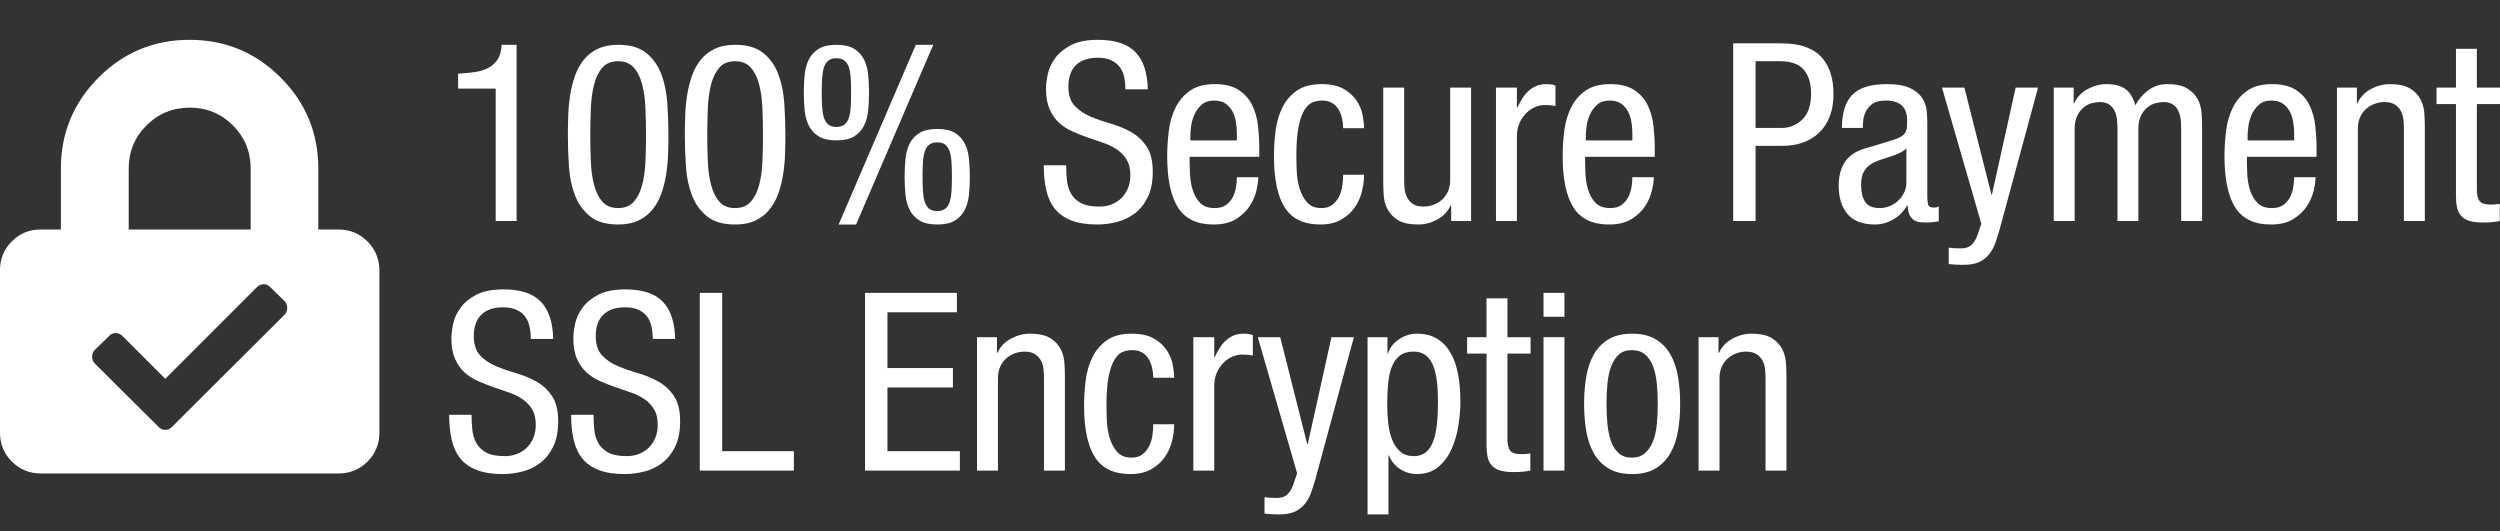 <?xml version="1.0" encoding="UTF-8" standalone="no"?><!DOCTYPE svg PUBLIC "-//W3C//DTD SVG 1.1//EN" "http://www.w3.org/Graphics/SVG/1.1/DTD/svg11.dtd"><svg width="100%" height="100%" viewBox="0 0 2260 480" version="1.1" xmlns="http://www.w3.org/2000/svg" xmlns:xlink="http://www.w3.org/1999/xlink" xml:space="preserve" xmlns:serif="http://www.serif.com/" style="fill-rule:evenodd;clip-rule:evenodd;stroke-linejoin:round;stroke-miterlimit:2;"><rect x="0" y="0" width="2260" height="480" fill="#333333" stroke="none"/><path d="M332.134,218.218c-7.102,-7.103 -15.811,-10.739 -26.042,-10.739l-18.349,-0l0,-55.131c0,-32.13 -11.331,-59.611 -34.076,-82.272c-22.745,-22.746 -50.141,-34.076 -82.273,-34.076c-32.131,0 -59.612,11.33 -82.272,34.076c-22.662,22.746 -34.077,50.142 -34.077,82.272l0,55.131l-18.348,-0c-10.231,-0 -18.856,3.551 -26.043,10.739c-7.103,7.186 -10.654,15.811 -10.654,26.042l-0,146.958c-0,10.231 3.551,18.856 10.738,26.044c7.103,7.102 15.813,10.738 26.044,10.738l269.395,0c10.23,0 18.855,-3.551 26.042,-10.738c7.103,-7.103 10.739,-15.813 10.739,-26.044l0,-146.958c-0.085,-10.231 -3.636,-18.856 -10.824,-26.042Zm-215.786,-65.785c0,-15.304 5.327,-28.326 16.066,-39.065c10.738,-10.738 23.76,-16.065 39.065,-16.065c15.305,0 28.326,5.327 39.065,16.065c10.738,10.739 16.065,23.761 16.065,39.065l-0,55.046l-110.261,-0l0,-55.046Zm140.87,132.076l-101.636,101.298c-1.607,1.86 -3.635,2.79 -6.172,2.79c-2.537,-0 -4.566,-0.93 -6.173,-2.79l-57.497,-57.16c-1.607,-1.606 -2.452,-3.636 -2.452,-6.173c-0,-2.536 0.845,-4.566 2.452,-6.172l12.767,-12.429c1.607,-1.861 3.637,-2.791 6.004,-2.791c2.452,-0 4.566,0.93 6.341,2.791l38.558,38.557l82.695,-82.696c1.861,-1.86 3.974,-2.79 6.342,-2.79c2.452,0 4.397,0.93 6.004,2.79l12.767,12.43c1.607,1.606 2.452,3.636 2.452,6.173c-0.084,2.536 -0.845,4.566 -2.452,6.172Z" style="fill:#fff;fill-rule:nonzero;"/><g><path d="M414.135,66.599c4.95,-0.3 9.75,-0.75 14.4,-1.35c4.649,-0.6 8.774,-1.8 12.374,-3.6c3.6,-1.799 6.525,-4.349 8.775,-7.649c2.25,-3.3 3.525,-7.8 3.825,-13.5l13.5,0l-0,159.297l-18.9,0l-0,-119.698l-33.974,0l-0,-13.5Z" style="fill:#fff;fill-rule:nonzero;"/><path d="M533.607,122.398c-0,8.4 0.184,16.537 0.552,24.412c0.368,7.875 1.4,14.887 3.096,21.037c1.695,6.15 4.201,11.063 7.516,14.737c3.315,3.675 7.994,5.513 14.036,5.513c5.894,0 10.536,-1.838 13.925,-5.513c3.389,-3.674 5.931,-8.587 7.627,-14.737c1.696,-6.15 2.727,-13.162 3.095,-21.037c0.368,-7.875 0.552,-16.012 0.552,-24.412c-0,-8.7 -0.184,-17.099 -0.552,-25.199c-0.368,-8.1 -1.399,-15.262 -3.095,-21.487c-1.696,-6.225 -4.238,-11.175 -7.627,-14.85c-3.389,-3.675 -8.031,-5.512 -13.925,-5.512c-6.042,0 -10.721,1.837 -14.036,5.512c-3.315,3.675 -5.821,8.625 -7.516,14.85c-1.696,6.225 -2.728,13.387 -3.096,21.487c-0.368,8.1 -0.552,16.499 -0.552,25.199Zm25.2,80.549c-10.8,0 -19.237,-2.438 -25.312,-7.313c-6.075,-4.875 -10.612,-11.137 -13.612,-18.787c-3,-7.65 -4.838,-16.275 -5.513,-25.874c-0.675,-9.6 -1.012,-19.125 -1.012,-28.575c-0,-5.85 0.112,-11.925 0.337,-18.224c0.225,-6.3 0.825,-12.488 1.8,-18.563c0.975,-6.074 2.438,-11.849 4.388,-17.324c1.95,-5.475 4.612,-10.275 7.987,-14.4c3.375,-4.125 7.575,-7.387 12.6,-9.787c5.025,-2.4 11.137,-3.6 18.337,-3.6c10.8,0 19.237,2.437 25.312,7.312c6.075,4.875 10.612,11.213 13.612,19.012c3,7.8 4.837,16.575 5.512,26.325c0.675,9.75 1.013,19.499 1.013,29.249c-0,5.55 -0.113,11.4 -0.338,17.55c-0.225,6.15 -0.825,12.225 -1.8,18.224c-0.975,6 -2.437,11.7 -4.387,17.1c-1.95,5.4 -4.612,10.162 -7.987,14.287c-3.375,4.125 -7.575,7.388 -12.6,9.788c-5.025,2.4 -11.137,3.6 -18.337,3.6Z" style="fill:#fff;fill-rule:nonzero;"/><path d="M639.355,122.398c-0,8.4 0.184,16.537 0.552,24.412c0.368,7.875 1.4,14.887 3.096,21.037c1.695,6.15 4.201,11.063 7.516,14.737c3.315,3.675 7.994,5.513 14.036,5.513c5.894,0 10.536,-1.838 13.925,-5.513c3.389,-3.674 5.931,-8.587 7.627,-14.737c1.695,-6.15 2.727,-13.162 3.095,-21.037c0.368,-7.875 0.552,-16.012 0.552,-24.412c-0,-8.7 -0.184,-17.099 -0.552,-25.199c-0.368,-8.1 -1.4,-15.262 -3.095,-21.487c-1.696,-6.225 -4.238,-11.175 -7.627,-14.85c-3.389,-3.675 -8.031,-5.512 -13.925,-5.512c-6.042,0 -10.721,1.837 -14.036,5.512c-3.315,3.675 -5.821,8.625 -7.516,14.85c-1.696,6.225 -2.728,13.387 -3.096,21.487c-0.368,8.1 -0.552,16.499 -0.552,25.199Zm25.2,80.549c-10.8,0 -19.237,-2.438 -25.312,-7.313c-6.075,-4.875 -10.613,-11.137 -13.613,-18.787c-2.999,-7.65 -4.837,-16.275 -5.512,-25.874c-0.675,-9.6 -1.012,-19.125 -1.012,-28.575c-0,-5.85 0.112,-11.925 0.337,-18.224c0.225,-6.3 0.825,-12.488 1.8,-18.563c0.975,-6.074 2.437,-11.849 4.387,-17.324c1.95,-5.475 4.613,-10.275 7.988,-14.4c3.375,-4.125 7.575,-7.387 12.6,-9.787c5.024,-2.4 11.137,-3.6 18.337,-3.6c10.799,0 19.237,2.437 25.312,7.312c6.074,4.875 10.612,11.213 13.612,19.012c3,7.8 4.837,16.575 5.512,26.325c0.675,9.75 1.013,19.499 1.013,29.249c-0,5.55 -0.113,11.4 -0.338,17.55c-0.225,6.15 -0.825,12.225 -1.8,18.224c-0.975,6 -2.437,11.7 -4.387,17.1c-1.95,5.4 -4.613,10.162 -7.988,14.287c-3.374,4.125 -7.574,7.388 -12.599,9.788c-5.025,2.4 -11.138,3.6 -18.337,3.6Z" style="fill:#fff;fill-rule:nonzero;"/><path d="M847.251,202.947c-6.75,0 -12.075,-1.2 -15.975,-3.6c-3.9,-2.4 -6.862,-5.588 -8.887,-9.563c-2.025,-3.975 -3.3,-8.55 -3.825,-13.724c-0.525,-5.175 -0.788,-10.613 -0.788,-16.313c0,-5.549 0.263,-10.949 0.788,-16.199c0.525,-5.25 1.8,-9.863 3.825,-13.837c2.025,-3.975 4.987,-7.163 8.887,-9.563c3.9,-2.4 9.225,-3.6 15.975,-3.6c6.75,0 12.075,1.2 15.975,3.6c3.899,2.4 6.862,5.588 8.887,9.563c2.025,3.974 3.3,8.587 3.825,13.837c0.525,5.25 0.787,10.65 0.787,16.199c0,5.7 -0.262,11.138 -0.787,16.313c-0.525,5.174 -1.8,9.749 -3.825,13.724c-2.025,3.975 -4.988,7.163 -8.887,9.563c-3.9,2.4 -9.225,3.6 -15.975,3.6Zm-91.123,-76.049c-6.75,0 -12.075,-1.2 -15.975,-3.6c-3.9,-2.4 -6.862,-5.587 -8.887,-9.562c-2.025,-3.975 -3.3,-8.55 -3.825,-13.725c-0.525,-5.175 -0.788,-10.612 -0.788,-16.312c0,-5.55 0.263,-10.95 0.788,-16.2c0.525,-5.25 1.8,-9.862 3.825,-13.837c2.025,-3.975 4.987,-7.162 8.887,-9.562c3.9,-2.4 9.225,-3.6 15.975,-3.6c6.75,0 12.074,1.2 15.974,3.6c3.9,2.4 6.863,5.587 8.888,9.562c2.025,3.975 3.3,8.587 3.825,13.837c0.525,5.25 0.787,10.65 0.787,16.2c0,5.7 -0.262,11.137 -0.787,16.312c-0.525,5.175 -1.8,9.75 -3.825,13.725c-2.025,3.975 -4.988,7.162 -8.888,9.562c-3.9,2.4 -9.224,3.6 -15.974,3.6Zm91.123,63.899c3.15,0 5.625,-0.75 7.425,-2.25c1.8,-1.5 3.112,-3.6 3.937,-6.3c0.825,-2.7 1.35,-5.962 1.575,-9.787c0.225,-3.825 0.338,-8.063 0.338,-12.713c0,-4.649 -0.113,-8.887 -0.338,-12.712c-0.225,-3.825 -0.75,-7.087 -1.575,-9.787c-0.825,-2.7 -2.137,-4.8 -3.937,-6.3c-1.8,-1.5 -4.275,-2.25 -7.425,-2.25c-3.15,0 -5.625,0.75 -7.425,2.25c-1.8,1.5 -3.112,3.6 -3.937,6.3c-0.825,2.7 -1.35,5.962 -1.575,9.787c-0.225,3.825 -0.338,8.063 -0.338,12.712c0,4.65 0.113,8.888 0.338,12.713c0.225,3.825 0.75,7.087 1.575,9.787c0.825,2.7 2.137,4.8 3.937,6.3c1.8,1.5 4.275,2.25 7.425,2.25Zm-19.35,-150.297l15.75,0l-69.749,162.447l-15.749,0l69.748,-162.447Zm-71.773,74.248c3.15,0 5.625,-0.75 7.425,-2.25c1.8,-1.5 3.112,-3.6 3.937,-6.299c0.825,-2.7 1.35,-5.963 1.575,-9.788c0.225,-3.825 0.337,-8.062 0.337,-12.712c0,-4.65 -0.112,-8.887 -0.337,-12.712c-0.225,-3.825 -0.75,-7.088 -1.575,-9.788c-0.825,-2.699 -2.137,-4.799 -3.937,-6.299c-1.8,-1.5 -4.275,-2.25 -7.425,-2.25c-3.15,0 -5.625,0.75 -7.425,2.25c-1.8,1.5 -3.113,3.6 -3.938,6.299c-0.825,2.7 -1.349,5.963 -1.574,9.788c-0.225,3.825 -0.338,8.062 -0.338,12.712c0,4.65 0.113,8.887 0.338,12.712c0.225,3.825 0.749,7.088 1.574,9.788c0.825,2.699 2.138,4.799 3.938,6.299c1.8,1.5 4.275,2.25 7.425,2.25Z" style="fill:#fff;fill-rule:nonzero;"/><path d="M1017.35,80.774c-0,-4.2 -0.412,-8.062 -1.237,-11.587c-0.825,-3.525 -2.213,-6.525 -4.163,-9c-1.95,-2.475 -4.537,-4.425 -7.762,-5.85c-3.225,-1.425 -7.162,-2.137 -11.812,-2.137c-8.55,0 -15.112,2.212 -19.687,6.637c-4.575,4.425 -6.863,10.912 -6.863,19.462c0,7.5 1.886,13.275 5.659,17.325c3.772,4.05 8.487,7.275 14.144,9.675c5.658,2.4 11.769,4.537 18.334,6.412c6.565,1.875 12.676,4.387 18.334,7.537c5.657,3.15 10.372,7.5 14.145,13.05c3.772,5.55 5.658,13.2 5.658,22.95c0,9.299 -1.538,17.024 -4.613,23.174c-3.075,6.15 -7.012,11.025 -11.812,14.625c-4.8,3.6 -10.162,6.15 -16.087,7.65c-5.925,1.5 -11.737,2.25 -17.437,2.25c-9.45,0 -17.287,-1.2 -23.512,-3.6c-6.225,-2.4 -11.175,-5.85 -14.85,-10.35c-3.675,-4.5 -6.3,-10.087 -7.875,-16.762c-1.575,-6.675 -2.362,-14.288 -2.362,-22.837l20.249,0c0,4.5 0.225,8.962 0.675,13.387c0.45,4.425 1.65,8.437 3.6,12.037c1.95,3.6 4.95,6.487 9,8.662c4.05,2.175 9.675,3.263 16.875,3.263c3.9,0 7.575,-0.675 11.025,-2.025c3.45,-1.35 6.412,-3.263 8.887,-5.737c2.475,-2.475 4.425,-5.438 5.85,-8.888c1.425,-3.45 2.137,-7.35 2.137,-11.7c0,-5.699 -1.094,-10.349 -3.282,-13.949c-2.187,-3.6 -5.054,-6.638 -8.6,-9.113c-3.546,-2.475 -7.62,-4.499 -12.222,-6.074c-4.602,-1.575 -9.279,-3.188 -14.032,-4.838c-4.754,-1.65 -9.431,-3.487 -14.033,-5.512c-4.602,-2.025 -8.676,-4.65 -12.222,-7.875c-3.546,-3.225 -6.413,-7.312 -8.6,-12.262c-2.188,-4.95 -3.282,-11.1 -3.282,-18.45c0,-3.75 0.525,-8.137 1.575,-13.162c1.05,-5.025 3.262,-9.862 6.637,-14.512c3.375,-4.65 8.137,-8.588 14.287,-11.813c6.15,-3.225 14.325,-4.837 24.525,-4.837c15.45,0 26.737,3.712 33.862,11.137c7.124,7.425 10.837,18.637 11.137,33.637l-20.25,0Z" style="fill:#fff;fill-rule:nonzero;"/><path d="M1075.39,141.748c-0,4.65 0.11,9.675 0.331,15.074c0.22,5.4 1.065,10.425 2.534,15.075c1.47,4.65 3.71,8.513 6.722,11.587c3.012,3.075 7.382,4.613 13.11,4.613c4.406,0 7.931,-1.013 10.576,-3.038c2.645,-2.025 4.665,-4.499 6.061,-7.424c1.396,-2.925 2.314,-6 2.754,-9.225c0.441,-3.225 0.661,-5.963 0.661,-8.213l19.35,0c-0,3.15 -0.563,7.163 -1.688,12.038c-1.125,4.875 -3.187,9.599 -6.187,14.174c-3,4.575 -7.125,8.475 -12.375,11.7c-5.25,3.225 -12,4.838 -20.249,4.838c-14.85,0 -25.537,-5.1 -32.062,-15.3c-6.525,-10.2 -9.787,-25.725 -9.787,-46.574c-0,-7.5 0.487,-15.112 1.462,-22.837c0.975,-7.725 3,-14.7 6.075,-20.925c3.075,-6.225 7.425,-11.325 13.05,-15.299c5.624,-3.975 13.087,-5.963 22.387,-5.963c9.149,0 16.424,1.8 21.824,5.4c5.4,3.6 9.45,8.212 12.15,13.837c2.7,5.625 4.425,11.888 5.175,18.787c0.75,6.9 1.125,13.575 1.125,20.025l-0,7.65l-62.999,0Zm42.749,-14.85l0,-6.525c0,-3.3 -0.293,-6.712 -0.88,-10.237c-0.588,-3.525 -1.652,-6.712 -3.194,-9.562c-1.542,-2.85 -3.635,-5.175 -6.279,-6.975c-2.644,-1.8 -6.021,-2.7 -10.132,-2.7c-4.847,0 -8.702,1.312 -11.566,3.937c-2.864,2.625 -5.03,5.663 -6.499,9.113c-1.468,3.45 -2.422,6.937 -2.863,10.462c-0.441,3.525 -0.661,6.187 -0.661,7.987l0,4.5l42.074,0Z" style="fill:#fff;fill-rule:nonzero;"/><path d="M1214.21,115.873c0,-2.85 -0.334,-5.775 -1.002,-8.774c-0.668,-3 -1.706,-5.7 -3.116,-8.1c-1.41,-2.4 -3.339,-4.35 -5.789,-5.85c-2.449,-1.5 -5.455,-2.25 -9.017,-2.25c-2.967,0 -5.823,0.525 -8.569,1.575c-2.746,1.05 -5.232,3.337 -7.458,6.862c-2.227,3.525 -4.008,8.588 -5.344,15.187c-1.336,6.6 -2.004,15.375 -2.004,26.325c0,3.9 0.111,8.55 0.334,13.95c0.223,5.399 1.076,10.574 2.561,15.524c1.485,4.95 3.748,9.15 6.79,12.6c3.043,3.45 7.383,5.175 13.022,5.175c4.008,0 7.273,-0.975 9.796,-2.925c2.523,-1.95 4.527,-4.388 6.012,-7.312c1.484,-2.925 2.486,-6.15 3.006,-9.675c0.519,-3.525 0.778,-6.938 0.778,-10.238l18.9,0c0,4.8 -0.638,9.825 -1.913,15.075c-1.275,5.25 -3.45,10.087 -6.524,14.512c-3.075,4.425 -7.163,8.1 -12.263,11.025c-5.1,2.925 -11.399,4.388 -18.899,4.388c-14.85,0 -25.537,-5.1 -32.062,-15.3c-6.525,-10.2 -9.787,-25.725 -9.787,-46.574c0,-7.5 0.487,-15.112 1.462,-22.837c0.975,-7.725 3,-14.7 6.075,-20.925c3.075,-6.225 7.425,-11.325 13.05,-15.299c5.624,-3.975 13.087,-5.963 22.387,-5.963c8.249,0 14.887,1.425 19.912,4.275c5.025,2.85 8.925,6.337 11.699,10.462c2.775,4.125 4.613,8.475 5.513,13.05c0.9,4.575 1.35,8.587 1.35,12.037l-18.9,0Z" style="fill:#fff;fill-rule:nonzero;"/><path d="M1329.87,199.797l-18,0l-0,-14.175l-0.45,0c-2.55,5.55 -6.6,9.825 -12.15,12.825c-5.549,3 -11.249,4.5 -17.099,4.5c-7.95,0 -14.062,-1.313 -18.337,-3.938c-4.275,-2.625 -7.425,-5.887 -9.45,-9.787c-2.025,-3.9 -3.188,-8.063 -3.488,-12.487c-0.3,-4.425 -0.45,-8.438 -0.45,-12.038l-0,-85.498l18.9,0l-0,83.248c-0,2.25 0.113,4.8 0.338,7.65c0.225,2.85 0.937,5.513 2.137,7.988c1.2,2.475 2.962,4.537 5.287,6.187c2.325,1.65 5.663,2.475 10.013,2.475c2.55,0 5.212,-0.45 7.987,-1.35c2.775,-0.9 5.362,-2.325 7.762,-4.275c2.4,-1.95 4.35,-4.462 5.85,-7.537c1.5,-3.075 2.25,-6.788 2.25,-11.138l-0,-83.248l18.9,0l-0,120.598Z" style="fill:#fff;fill-rule:nonzero;"/><path d="M1352.37,79.199l18.9,0l-0,18l0.45,0c1.35,-2.85 2.812,-5.55 4.387,-8.1c1.575,-2.55 3.413,-4.8 5.513,-6.75c2.1,-1.95 4.462,-3.487 7.087,-4.612c2.625,-1.125 5.662,-1.688 9.112,-1.688c3.75,0 6.525,0.45 8.325,1.35l-0,18.45c-0.9,-0.15 -2.062,-0.338 -3.487,-0.563c-1.425,-0.225 -3.638,-0.337 -6.638,-0.337c-2.399,0 -5.024,0.562 -7.874,1.687c-2.85,1.125 -5.513,2.85 -7.988,5.175c-2.475,2.325 -4.575,5.288 -6.3,8.887c-1.725,3.6 -2.587,7.875 -2.587,12.825l-0,76.274l-18.9,0l-0,-120.598Z" style="fill:#fff;fill-rule:nonzero;"/><path d="M1432.91,141.748c0,4.65 0.11,9.675 0.33,15.074c0.22,5.4 1.065,10.425 2.535,15.075c1.469,4.65 3.71,8.513 6.722,11.587c3.011,3.075 7.381,4.613 13.109,4.613c4.406,0 7.932,-1.013 10.577,-3.038c2.645,-2.025 4.665,-4.499 6.06,-7.424c1.396,-2.925 2.314,-6 2.755,-9.225c0.441,-3.225 0.661,-5.963 0.661,-8.213l19.349,0c0,3.15 -0.562,7.163 -1.687,12.038c-1.125,4.875 -3.187,9.599 -6.187,14.174c-3,4.575 -7.125,8.475 -12.375,11.7c-5.25,3.225 -12,4.838 -20.25,4.838c-14.849,0 -25.537,-5.1 -32.062,-15.3c-6.524,-10.2 -9.787,-25.725 -9.787,-46.574c0,-7.5 0.488,-15.112 1.463,-22.837c0.975,-7.725 3,-14.7 6.074,-20.925c3.075,-6.225 7.425,-11.325 13.05,-15.299c5.625,-3.975 13.087,-5.963 22.387,-5.963c9.15,0 16.425,1.8 21.825,5.4c5.4,3.6 9.45,8.212 12.15,13.837c2.699,5.625 4.424,11.888 5.174,18.787c0.75,6.9 1.125,13.575 1.125,20.025l0,7.65l-62.998,0Zm42.749,-14.85l-0,-6.525c-0,-3.3 -0.294,-6.712 -0.881,-10.237c-0.587,-3.525 -1.652,-6.712 -3.194,-9.562c-1.542,-2.85 -3.635,-5.175 -6.278,-6.975c-2.644,-1.8 -6.021,-2.7 -10.132,-2.7c-4.847,0 -8.702,1.312 -11.566,3.937c-2.864,2.625 -5.031,5.663 -6.499,9.113c-1.468,3.45 -2.423,6.937 -2.863,10.462c-0.441,3.525 -0.661,6.187 -0.661,7.987l-0,4.5l42.074,0Z" style="fill:#fff;fill-rule:nonzero;"/><path d="M1587.04,115.648l23.625,0c7.2,0 13.425,-2.55 18.675,-7.649c5.25,-5.1 7.874,-12.975 7.874,-23.625c-0,-9 -2.174,-16.087 -6.524,-21.262c-4.35,-5.175 -11.475,-7.762 -21.375,-7.762l-22.275,0l-0,60.298Zm-20.249,-76.498l40.949,0c2.25,0 5.062,0.075 8.437,0.225c3.375,0.15 6.9,0.637 10.575,1.462c3.675,0.825 7.35,2.175 11.025,4.05c3.675,1.875 6.975,4.538 9.9,7.988c2.925,3.45 5.287,7.799 7.087,13.049c1.8,5.25 2.7,11.7 2.7,19.35c-0,7.5 -1.118,14.137 -3.354,19.912c-2.236,5.775 -5.403,10.65 -9.501,14.625c-4.098,3.975 -8.979,6.975 -14.644,9c-5.664,2.025 -11.849,3.037 -18.555,3.037l-24.37,0l-0,67.949l-20.249,0l-0,-160.647Z" style="fill:#fff;fill-rule:nonzero;"/><path d="M1723.38,134.098c-1.782,1.8 -4.044,3.3 -6.789,4.5c-2.744,1.2 -5.637,2.287 -8.678,3.262c-3.041,0.975 -6.008,1.95 -8.901,2.925c-2.894,0.975 -5.38,2.138 -7.459,3.488c-2.967,1.95 -5.229,4.312 -6.786,7.087c-1.558,2.775 -2.336,6.787 -2.336,12.037c-0,6.3 1.224,11.325 3.672,15.075c2.448,3.75 6.861,5.625 13.241,5.625c3.117,0 6.122,-0.6 9.014,-1.8c2.892,-1.2 5.451,-2.85 7.678,-4.95c2.226,-2.1 4.007,-4.537 5.342,-7.312c1.334,-2.775 2.002,-5.738 2.002,-8.888l-0,-31.049Zm-58.274,-18.45c0,-13.649 3.15,-23.662 9.45,-30.037c6.3,-6.374 16.649,-9.562 31.049,-9.562c9.15,0 16.2,1.2 21.15,3.6c4.949,2.4 8.587,5.4 10.912,9c2.325,3.6 3.675,7.387 4.05,11.362c0.375,3.975 0.562,7.538 0.562,10.687l0,67.274c0,2.55 0.225,4.8 0.675,6.75c0.45,1.95 2.175,2.925 5.175,2.925c1.2,0 2.138,-0.113 2.813,-0.338c0.675,-0.225 1.237,-0.487 1.687,-0.787l0,13.5c-0.75,0.15 -2.175,0.375 -4.275,0.675c-2.1,0.3 -4.35,0.45 -6.75,0.45c-1.8,0 -3.637,-0.075 -5.512,-0.225c-1.875,-0.15 -3.675,-0.713 -5.4,-1.688c-1.725,-0.975 -3.15,-2.512 -4.275,-4.612c-1.125,-2.1 -1.762,-5.1 -1.912,-9l-0.45,0c-3,5.4 -7.163,9.637 -12.488,12.712c-5.324,3.075 -10.837,4.613 -16.537,4.613c-11.25,0 -19.537,-3.15 -24.862,-9.45c-5.325,-6.3 -7.987,-14.85 -7.987,-25.65c0,-8.55 1.837,-15.637 5.512,-21.262c3.675,-5.625 9.413,-9.637 17.212,-12.037l25.425,-7.65c3.45,-1.05 6.112,-2.137 7.987,-3.262c1.875,-1.125 3.225,-2.363 4.05,-3.713c0.825,-1.35 1.313,-2.925 1.463,-4.725c0.15,-1.8 0.225,-3.975 0.225,-6.525c0,-11.849 -6.45,-17.774 -19.35,-17.774c-5.25,0 -9.262,1.012 -12.037,3.037c-2.775,2.025 -4.8,4.388 -6.075,7.088c-1.275,2.7 -2.025,5.362 -2.25,7.987c-0.225,2.625 -0.338,4.462 -0.338,5.512l0,1.125l-18.899,0Z" style="fill:#fff;fill-rule:nonzero;"/><path d="M1755.56,79.199l20.25,0l24.433,96.748l0.457,0l21.459,-96.748l20.249,0l-34.874,128.697c-1.2,4.2 -2.475,8.175 -3.825,11.925c-1.35,3.75 -3.187,7.088 -5.512,10.012c-2.325,2.925 -5.288,5.25 -8.888,6.975c-3.6,1.725 -8.25,2.588 -13.949,2.588c-3.75,0 -6.563,-0.075 -8.438,-0.225c-1.875,-0.15 -3.637,-0.3 -5.287,-0.45l-0,-14.85c2.7,0.45 6.375,0.675 11.025,0.675c4.35,0 7.612,-1.125 9.787,-3.375c2.175,-2.25 3.862,-5.025 5.062,-8.325l3.6,-10.574l-35.549,-123.073Z" style="fill:#fff;fill-rule:nonzero;"/><path d="M1856.59,79.199l18,0l-0,14.175l0.45,0c2.549,-5.55 6.599,-9.825 12.149,-12.825c5.55,-3 11.25,-4.5 17.1,-4.5c7.2,0 12.862,1.463 16.987,4.388c4.125,2.925 7.162,7.837 9.112,14.737c2.7,-5.25 6.563,-9.75 11.588,-13.5c5.025,-3.75 10.687,-5.625 16.987,-5.625c7.95,0 14.062,1.313 18.337,3.938c4.275,2.625 7.425,5.887 9.45,9.787c2.025,3.9 3.187,8.062 3.487,12.487c0.3,4.425 0.45,8.437 0.45,12.037l-0,85.499l-18.899,0l-0,-83.249c-0,-2.25 -0.113,-4.8 -0.338,-7.65c-0.225,-2.849 -0.862,-5.512 -1.912,-7.987c-1.05,-2.475 -2.663,-4.537 -4.838,-6.187c-2.175,-1.65 -5.212,-2.475 -9.112,-2.475c-2.25,0 -4.688,0.375 -7.312,1.125c-2.625,0.75 -5.063,2.062 -7.313,3.937c-2.25,1.875 -4.125,4.388 -5.625,7.538c-1.5,3.15 -2.25,7.049 -2.25,11.699l-0,83.249l-18.899,0l-0,-83.249c-0,-2.25 -0.113,-4.8 -0.338,-7.65c-0.225,-2.849 -0.862,-5.512 -1.912,-7.987c-1.05,-2.475 -2.663,-4.537 -4.838,-6.187c-2.175,-1.65 -5.212,-2.475 -9.112,-2.475c-2.25,0 -4.687,0.375 -7.312,1.125c-2.625,0.75 -5.063,2.062 -7.313,3.937c-2.25,1.875 -4.125,4.388 -5.625,7.538c-1.499,3.15 -2.249,7.049 -2.249,11.699l-0,83.249l-18.9,0l-0,-120.598Z" style="fill:#fff;fill-rule:nonzero;"/><path d="M2031.17,141.748c0,4.65 0.11,9.675 0.331,15.074c0.22,5.4 1.065,10.425 2.534,15.075c1.47,4.65 3.711,8.513 6.722,11.587c3.012,3.075 7.382,4.613 13.11,4.613c4.406,0 7.931,-1.013 10.576,-3.038c2.645,-2.025 4.665,-4.499 6.061,-7.424c1.396,-2.925 2.314,-6 2.754,-9.225c0.441,-3.225 0.661,-5.963 0.661,-8.213l19.35,0c0,3.15 -0.562,7.163 -1.687,12.038c-1.125,4.875 -3.188,9.599 -6.188,14.174c-3,4.575 -7.125,8.475 -12.375,11.7c-5.249,3.225 -11.999,4.838 -20.249,4.838c-14.85,0 -25.537,-5.1 -32.062,-15.3c-6.525,-10.2 -9.787,-25.725 -9.787,-46.574c-0,-7.5 0.487,-15.112 1.462,-22.837c0.975,-7.725 3,-14.7 6.075,-20.925c3.075,-6.225 7.425,-11.325 13.05,-15.299c5.625,-3.975 13.087,-5.963 22.387,-5.963c9.15,0 16.424,1.8 21.824,5.4c5.4,3.6 9.45,8.212 12.15,13.837c2.7,5.625 4.425,11.888 5.175,18.787c0.75,6.9 1.125,13.575 1.125,20.025l-0,7.65l-62.999,0Zm42.749,-14.85l-0,-6.525c-0,-3.3 -0.293,-6.712 -0.88,-10.237c-0.587,-3.525 -1.652,-6.712 -3.194,-9.562c-1.542,-2.85 -3.635,-5.175 -6.279,-6.975c-2.644,-1.8 -6.021,-2.7 -10.132,-2.7c-4.846,0 -8.702,1.312 -11.566,3.937c-2.864,2.625 -5.03,5.663 -6.498,9.113c-1.469,3.45 -2.423,6.937 -2.864,10.462c-0.44,3.525 -0.661,6.187 -0.661,7.987l-0,4.5l42.074,0Z" style="fill:#fff;fill-rule:nonzero;"/><path d="M2112.62,79.199l17.999,0l0,14.175l0.45,0c2.55,-5.55 6.6,-9.825 12.15,-12.825c5.55,-3 11.25,-4.5 17.1,-4.5c7.949,0 14.062,1.313 18.337,3.938c4.275,2.625 7.425,5.887 9.45,9.787c2.024,3.9 3.187,8.062 3.487,12.487c0.3,4.425 0.45,8.437 0.45,12.037l0,85.499l-18.9,0l0,-83.249c0,-2.25 -0.112,-4.8 -0.337,-7.65c-0.225,-2.849 -0.938,-5.512 -2.138,-7.987c-1.2,-2.475 -3,-4.537 -5.399,-6.187c-2.4,-1.65 -5.7,-2.475 -9.9,-2.475c-2.55,0 -5.213,0.45 -7.988,1.35c-2.775,0.9 -5.362,2.325 -7.762,4.275c-2.4,1.95 -4.35,4.462 -5.85,7.537c-1.5,3.075 -2.25,6.787 -2.25,11.137l0,83.249l-18.899,0l0,-120.598Z" style="fill:#fff;fill-rule:nonzero;"/><path d="M2220.18,44.1l18.9,0l-0,35.099l20.925,0l-0,14.85l-20.925,0l-0,77.398c-0,4.8 0.825,8.25 2.475,10.35c1.65,2.1 4.95,3.15 9.9,3.15c2.1,0 3.75,-0.075 4.95,-0.225c1.2,-0.15 2.325,-0.3 3.375,-0.45l-0,15.525c-1.2,0.3 -3.075,0.6 -5.625,0.9c-2.55,0.3 -5.775,0.45 -9.675,0.45c-4.95,0 -9,-0.488 -12.15,-1.463c-3.15,-0.975 -5.625,-2.475 -7.425,-4.5c-1.8,-2.025 -3.037,-4.537 -3.712,-7.537c-0.675,-3 -1.013,-6.45 -1.013,-10.35l-0,-83.248l-17.549,0l-0,-14.85l17.549,0l-0,-35.099Z" style="fill:#fff;fill-rule:nonzero;"/><path d="M479.833,306.378c-0,-4.2 -0.412,-8.062 -1.237,-11.587c-0.825,-3.525 -2.212,-6.525 -4.162,-9c-1.95,-2.475 -4.538,-4.425 -7.763,-5.85c-3.225,-1.425 -7.162,-2.137 -11.812,-2.137c-8.55,-0 -15.112,2.212 -19.687,6.637c-4.575,4.425 -6.862,10.913 -6.862,19.462c-0,7.5 1.886,13.275 5.658,17.325c3.772,4.05 8.487,7.275 14.145,9.675c5.657,2.4 11.769,4.537 18.333,6.412c6.565,1.875 12.676,4.388 18.334,7.537c5.658,3.15 10.372,7.5 14.145,13.05c3.772,5.55 5.658,13.2 5.658,22.95c-0,9.3 -1.538,17.024 -4.612,23.174c-3.075,6.15 -7.013,11.025 -11.813,14.625c-4.8,3.6 -10.162,6.15 -16.087,7.65c-5.925,1.5 -11.737,2.25 -17.437,2.25c-9.45,-0 -17.287,-1.2 -23.512,-3.6c-6.225,-2.4 -11.175,-5.85 -14.85,-10.35c-3.675,-4.5 -6.3,-10.087 -7.875,-16.762c-1.575,-6.675 -2.362,-14.287 -2.362,-22.837l20.25,-0c-0,4.5 0.225,8.962 0.675,13.387c0.45,4.425 1.65,8.437 3.599,12.037c1.95,3.6 4.95,6.488 9,8.663c4.05,2.175 9.675,3.262 16.875,3.262c3.9,-0 7.575,-0.675 11.025,-2.025c3.45,-1.35 6.412,-3.262 8.887,-5.737c2.475,-2.475 4.425,-5.438 5.85,-8.888c1.425,-3.449 2.137,-7.349 2.137,-11.699c-0,-5.7 -1.094,-10.35 -3.281,-13.95c-2.188,-3.6 -5.055,-6.637 -8.601,-9.112c-3.546,-2.475 -7.62,-4.5 -12.222,-6.075c-4.602,-1.575 -9.279,-3.188 -14.032,-4.838c-4.753,-1.65 -9.431,-3.487 -14.033,-5.512c-4.602,-2.025 -8.675,-4.65 -12.221,-7.875c-3.546,-3.225 -6.413,-7.312 -8.601,-12.262c-2.188,-4.95 -3.282,-11.1 -3.282,-18.45c-0,-3.75 0.525,-8.137 1.575,-13.162c1.05,-5.025 3.262,-9.862 6.637,-14.512c3.375,-4.65 8.138,-8.587 14.287,-11.812c6.15,-3.225 14.325,-4.838 24.525,-4.838c15.45,-0 26.737,3.713 33.862,11.137c7.125,7.425 10.837,18.638 11.137,33.637l-20.25,-0Z" style="fill:#fff;fill-rule:nonzero;"/><path d="M590.081,306.378c-0,-4.2 -0.412,-8.062 -1.237,-11.587c-0.825,-3.525 -2.213,-6.525 -4.163,-9c-1.95,-2.475 -4.537,-4.425 -7.762,-5.85c-3.225,-1.425 -7.162,-2.137 -11.812,-2.137c-8.55,-0 -15.112,2.212 -19.687,6.637c-4.575,4.425 -6.863,10.913 -6.863,19.462c-0,7.5 1.886,13.275 5.659,17.325c3.772,4.05 8.487,7.275 14.144,9.675c5.658,2.4 11.769,4.537 18.334,6.412c6.565,1.875 12.676,4.388 18.334,7.537c5.657,3.15 10.372,7.5 14.144,13.05c3.773,5.55 5.659,13.2 5.659,22.95c-0,9.3 -1.538,17.024 -4.613,23.174c-3.075,6.15 -7.012,11.025 -11.812,14.625c-4.8,3.6 -10.162,6.15 -16.087,7.65c-5.925,1.5 -11.737,2.25 -17.437,2.25c-9.45,-0 -17.287,-1.2 -23.512,-3.6c-6.225,-2.4 -11.175,-5.85 -14.85,-10.35c-3.675,-4.5 -6.3,-10.087 -7.875,-16.762c-1.575,-6.675 -2.362,-14.287 -2.362,-22.837l20.249,-0c-0,4.5 0.225,8.962 0.675,13.387c0.45,4.425 1.65,8.437 3.6,12.037c1.95,3.6 4.95,6.488 9,8.663c4.05,2.175 9.675,3.262 16.875,3.262c3.9,-0 7.575,-0.675 11.024,-2.025c3.45,-1.35 6.413,-3.262 8.888,-5.737c2.475,-2.475 4.425,-5.438 5.85,-8.888c1.425,-3.449 2.137,-7.349 2.137,-11.699c-0,-5.7 -1.094,-10.35 -3.282,-13.95c-2.188,-3.6 -5.054,-6.637 -8.6,-9.112c-3.546,-2.475 -7.62,-4.5 -12.222,-6.075c-4.602,-1.575 -9.28,-3.188 -14.033,-4.838c-4.753,-1.65 -9.43,-3.487 -14.032,-5.512c-4.602,-2.025 -8.676,-4.65 -12.222,-7.875c-3.546,-3.225 -6.413,-7.312 -8.601,-12.262c-2.187,-4.95 -3.281,-11.1 -3.281,-18.45c-0,-3.75 0.525,-8.137 1.575,-13.162c1.05,-5.025 3.262,-9.862 6.637,-14.512c3.375,-4.65 8.137,-8.587 14.287,-11.812c6.15,-3.225 14.325,-4.838 24.525,-4.838c15.449,-0 26.737,3.713 33.861,11.137c7.125,7.425 10.838,18.638 11.138,33.637l-20.25,-0Z" style="fill:#fff;fill-rule:nonzero;"/><path d="M632.605,264.754l20.25,-0l-0,143.097l64.799,-0l-0,17.55l-85.049,-0l-0,-160.647Z" style="fill:#fff;fill-rule:nonzero;"/><path d="M782.002,264.754l83.023,-0l-0,17.55l-62.773,-0l-0,50.399l59.174,-0l-0,17.549l-59.174,-0l-0,57.599l65.473,-0l-0,17.55l-85.723,-0l-0,-160.647Z" style="fill:#fff;fill-rule:nonzero;"/><path d="M883.25,304.803l18,-0l-0,14.175l0.45,-0c2.55,-5.55 6.6,-9.825 12.149,-12.825c5.55,-3 11.25,-4.5 17.1,-4.5c7.95,-0 14.062,1.313 18.337,3.938c4.275,2.625 7.425,5.887 9.45,9.787c2.025,3.9 3.187,8.062 3.487,12.487c0.3,4.425 0.45,8.438 0.45,12.038l-0,85.498l-18.899,-0l-0,-83.248c-0,-2.25 -0.113,-4.8 -0.338,-7.65c-0.225,-2.85 -0.937,-5.513 -2.137,-7.988c-1.2,-2.475 -3,-4.537 -5.4,-6.187c-2.4,-1.65 -5.7,-2.475 -9.9,-2.475c-2.55,-0 -5.212,0.45 -7.987,1.35c-2.775,0.9 -5.363,2.325 -7.762,4.275c-2.4,1.95 -4.35,4.462 -5.85,7.537c-1.5,3.075 -2.25,6.788 -2.25,11.138l0,83.248l-18.9,-0l0,-120.598Z" style="fill:#fff;fill-rule:nonzero;"/><path d="M1042.55,341.478c-0,-2.85 -0.334,-5.775 -1.002,-8.775c-0.668,-3 -1.707,-5.7 -3.117,-8.1c-1.409,-2.4 -3.339,-4.35 -5.788,-5.85c-2.449,-1.5 -5.455,-2.25 -9.017,-2.25c-2.968,-0 -5.824,0.525 -8.57,1.575c-2.745,1.05 -5.231,3.337 -7.458,6.862c-2.226,3.525 -4.008,8.588 -5.343,15.188c-1.336,6.599 -2.004,15.374 -2.004,26.324c-0,3.9 0.111,8.55 0.334,13.95c0.222,5.4 1.076,10.575 2.561,15.524c1.484,4.95 3.748,9.15 6.79,12.6c3.042,3.45 7.383,5.175 13.022,5.175c4.007,-0 7.273,-0.975 9.796,-2.925c2.523,-1.95 4.527,-4.387 6.011,-7.312c1.485,-2.925 2.487,-6.15 3.006,-9.675c0.519,-3.525 0.779,-6.937 0.779,-10.237l18.899,-0c0,4.8 -0.637,9.824 -1.912,15.074c-1.275,5.25 -3.45,10.088 -6.525,14.513c-3.075,4.424 -7.162,8.099 -12.262,11.024c-5.1,2.925 -11.4,4.388 -18.9,4.388c-14.849,-0 -25.537,-5.1 -32.062,-15.3c-6.524,-10.2 -9.787,-25.724 -9.787,-46.574c0,-7.5 0.488,-15.112 1.463,-22.837c0.975,-7.725 3,-14.7 6.074,-20.925c3.075,-6.224 7.425,-11.324 13.05,-15.299c5.625,-3.975 13.087,-5.963 22.387,-5.963c8.25,-0 14.887,1.425 19.912,4.275c5.025,2.85 8.925,6.338 11.7,10.463c2.775,4.124 4.612,8.474 5.512,13.049c0.9,4.575 1.35,8.588 1.35,12.038l-18.899,-0Z" style="fill:#fff;fill-rule:nonzero;"/><path d="M1078.78,304.803l18.9,-0l-0,18l0.45,-0c1.35,-2.85 2.812,-5.55 4.387,-8.1c1.575,-2.55 3.412,-4.8 5.512,-6.75c2.1,-1.95 4.463,-3.487 7.088,-4.612c2.625,-1.125 5.662,-1.688 9.112,-1.688c3.75,-0 6.525,0.45 8.325,1.35l-0,18.45c-0.9,-0.15 -2.063,-0.338 -3.487,-0.563c-1.425,-0.225 -3.638,-0.337 -6.638,-0.337c-2.4,-0 -5.025,0.562 -7.875,1.687c-2.85,1.125 -5.512,2.85 -7.987,5.175c-2.475,2.325 -4.575,5.288 -6.3,8.888c-1.725,3.6 -2.587,7.875 -2.587,12.824l-0,76.274l-18.9,-0l-0,-120.598Z" style="fill:#fff;fill-rule:nonzero;"/><path d="M1137.05,304.803l20.249,-0l24.434,96.748l0.457,-0l21.458,-96.748l20.25,-0l-34.874,128.698c-1.2,4.2 -2.475,8.174 -3.825,11.924c-1.35,3.75 -3.188,7.088 -5.513,10.013c-2.325,2.925 -5.287,5.25 -8.887,6.975c-3.6,1.725 -8.25,2.587 -13.95,2.587c-3.749,-0 -6.562,-0.075 -8.437,-0.225c-1.875,-0.15 -3.637,-0.3 -5.287,-0.45l-0,-14.85c2.7,0.45 6.375,0.675 11.024,0.675c4.35,-0 7.613,-1.125 9.788,-3.375c2.175,-2.25 3.862,-5.025 5.062,-8.324l3.6,-10.575l-35.549,-123.073Z" style="fill:#fff;fill-rule:nonzero;"/><path d="M1236.27,304.803l17.999,-0l-0,14.85l0.45,-0c0.6,-2.25 1.688,-4.462 3.263,-6.637c1.575,-2.175 3.525,-4.088 5.85,-5.738c2.325,-1.65 4.912,-3 7.762,-4.05c2.85,-1.05 5.925,-1.575 9.225,-1.575c7.2,-0 13.275,1.5 18.224,4.5c4.95,3 9,7.2 12.15,12.6c3.15,5.4 5.438,11.85 6.863,19.35c1.425,7.499 2.137,15.749 2.137,24.749c-0,6.9 -0.6,14.175 -1.8,21.825c-1.2,7.65 -3.262,14.737 -6.187,21.262c-2.925,6.525 -6.938,11.924 -12.038,16.199c-5.099,4.275 -11.549,6.413 -19.349,6.413c-5.4,-0 -10.425,-1.5 -15.075,-4.5c-4.65,-3 -8.025,-7.125 -10.125,-12.375l-0.45,-0l-0,53.324l-18.899,-0l0,-160.197Zm17.774,60.299c0,5.85 0.297,11.587 0.892,17.212c0.594,5.625 1.782,10.687 3.564,15.187c1.783,4.5 4.234,8.1 7.353,10.8c3.12,2.7 7.205,4.05 12.255,4.05c4.308,-0 7.873,-1.125 10.695,-3.375c2.821,-2.25 5.05,-5.475 6.684,-9.675c1.635,-4.2 2.787,-9.374 3.455,-15.524c0.667,-6.15 1.001,-13.125 1.001,-20.925c0,-6.6 -0.334,-12.675 -1.001,-18.225c-0.668,-5.549 -1.82,-10.312 -3.455,-14.287c-1.634,-3.975 -3.863,-7.05 -6.684,-9.225c-2.822,-2.174 -6.387,-3.262 -10.695,-3.262c-5.198,-0 -9.357,1.163 -12.476,3.487c-3.12,2.325 -5.534,5.588 -7.242,9.788c-1.709,4.2 -2.86,9.187 -3.454,14.962c-0.595,5.775 -0.892,12.112 -0.892,19.012Z" style="fill:#fff;fill-rule:nonzero;"/><path d="M1343.82,269.704l18.899,-0l0,35.099l20.925,-0l0,14.85l-20.925,-0l0,77.398c0,4.8 0.825,8.25 2.475,10.35c1.65,2.1 4.95,3.15 9.9,3.15c2.1,-0 3.75,-0.075 4.95,-0.225c1.2,-0.15 2.325,-0.3 3.375,-0.45l0,15.525c-1.2,0.3 -3.075,0.6 -5.625,0.9c-2.55,0.3 -5.775,0.45 -9.675,0.45c-4.95,-0 -9,-0.488 -12.15,-1.463c-3.15,-0.975 -5.625,-2.475 -7.425,-4.5c-1.8,-2.025 -3.037,-4.537 -3.712,-7.537c-0.675,-3 -1.012,-6.45 -1.012,-10.35l0,-83.248l-17.55,-0l0,-14.85l17.55,-0l0,-35.099Z" style="fill:#fff;fill-rule:nonzero;"/><path d="M1395.34,264.754l18.9,-0l-0,21.6l-18.9,-0l-0,-21.6Zm-0,40.049l18.9,-0l-0,120.598l-18.9,-0l-0,-120.598Z" style="fill:#fff;fill-rule:nonzero;"/><path d="M1432.02,365.102c-0,-8.55 0.637,-16.65 1.912,-24.299c1.275,-7.65 3.525,-14.363 6.75,-20.138c3.225,-5.774 7.65,-10.387 13.275,-13.837c5.625,-3.45 12.787,-5.175 21.487,-5.175c8.7,-0 15.862,1.725 21.487,5.175c5.625,3.45 10.05,8.063 13.275,13.837c3.225,5.775 5.474,12.488 6.749,20.138c1.275,7.649 1.913,15.749 1.913,24.299c-0,8.55 -0.638,16.65 -1.913,24.3c-1.275,7.649 -3.562,14.362 -6.862,20.137c-3.3,5.775 -7.725,10.387 -13.275,13.837c-5.55,3.45 -12.674,5.175 -21.374,5.175c-8.7,-0 -15.862,-1.725 -21.487,-5.175c-5.625,-3.45 -10.05,-8.062 -13.275,-13.837c-3.225,-5.775 -5.475,-12.488 -6.75,-20.137c-1.275,-7.65 -1.912,-15.75 -1.912,-24.3Zm42.981,48.599c4.856,-0 8.829,-1.312 11.919,-3.937c3.091,-2.625 5.519,-6.15 7.285,-10.575c1.766,-4.425 2.943,-9.562 3.531,-15.412c0.588,-5.85 0.882,-12.075 0.882,-18.675c-0,-6.45 -0.294,-12.637 -0.882,-18.562c-0.588,-5.925 -1.729,-11.1 -3.421,-15.525c-1.692,-4.425 -4.083,-7.95 -7.173,-10.575c-3.09,-2.624 -7.137,-3.937 -12.141,-3.937c-4.709,-0 -8.534,1.313 -11.477,3.937c-2.942,2.625 -5.26,6.15 -6.952,10.575c-1.692,4.425 -2.832,9.6 -3.42,15.525c-0.589,5.925 -0.883,12.112 -0.883,18.562c-0,6.6 0.294,12.825 0.883,18.675c0.588,5.85 1.691,10.987 3.31,15.412c1.618,4.425 3.935,7.95 6.952,10.575c3.016,2.625 6.878,3.937 11.587,3.937Z" style="fill:#fff;fill-rule:nonzero;"/><path d="M1535.52,304.803l17.999,-0l-0,14.175l0.45,-0c2.55,-5.55 6.6,-9.825 12.15,-12.825c5.55,-3 11.25,-4.5 17.1,-4.5c7.949,-0 14.062,1.313 18.337,3.938c4.275,2.625 7.425,5.887 9.45,9.787c2.024,3.9 3.187,8.062 3.487,12.487c0.3,4.425 0.45,8.438 0.45,12.038l-0,85.498l-18.9,-0l-0,-83.248c-0,-2.25 -0.112,-4.8 -0.337,-7.65c-0.225,-2.85 -0.938,-5.513 -2.138,-7.988c-1.2,-2.475 -3,-4.537 -5.4,-6.187c-2.399,-1.65 -5.699,-2.475 -9.899,-2.475c-2.55,-0 -5.213,0.45 -7.988,1.35c-2.775,0.9 -5.362,2.325 -7.762,4.275c-2.4,1.95 -4.35,4.462 -5.85,7.537c-1.5,3.075 -2.25,6.788 -2.25,11.138l0,83.248l-18.899,-0l0,-120.598Z" style="fill:#fff;fill-rule:nonzero;"/></g></svg>